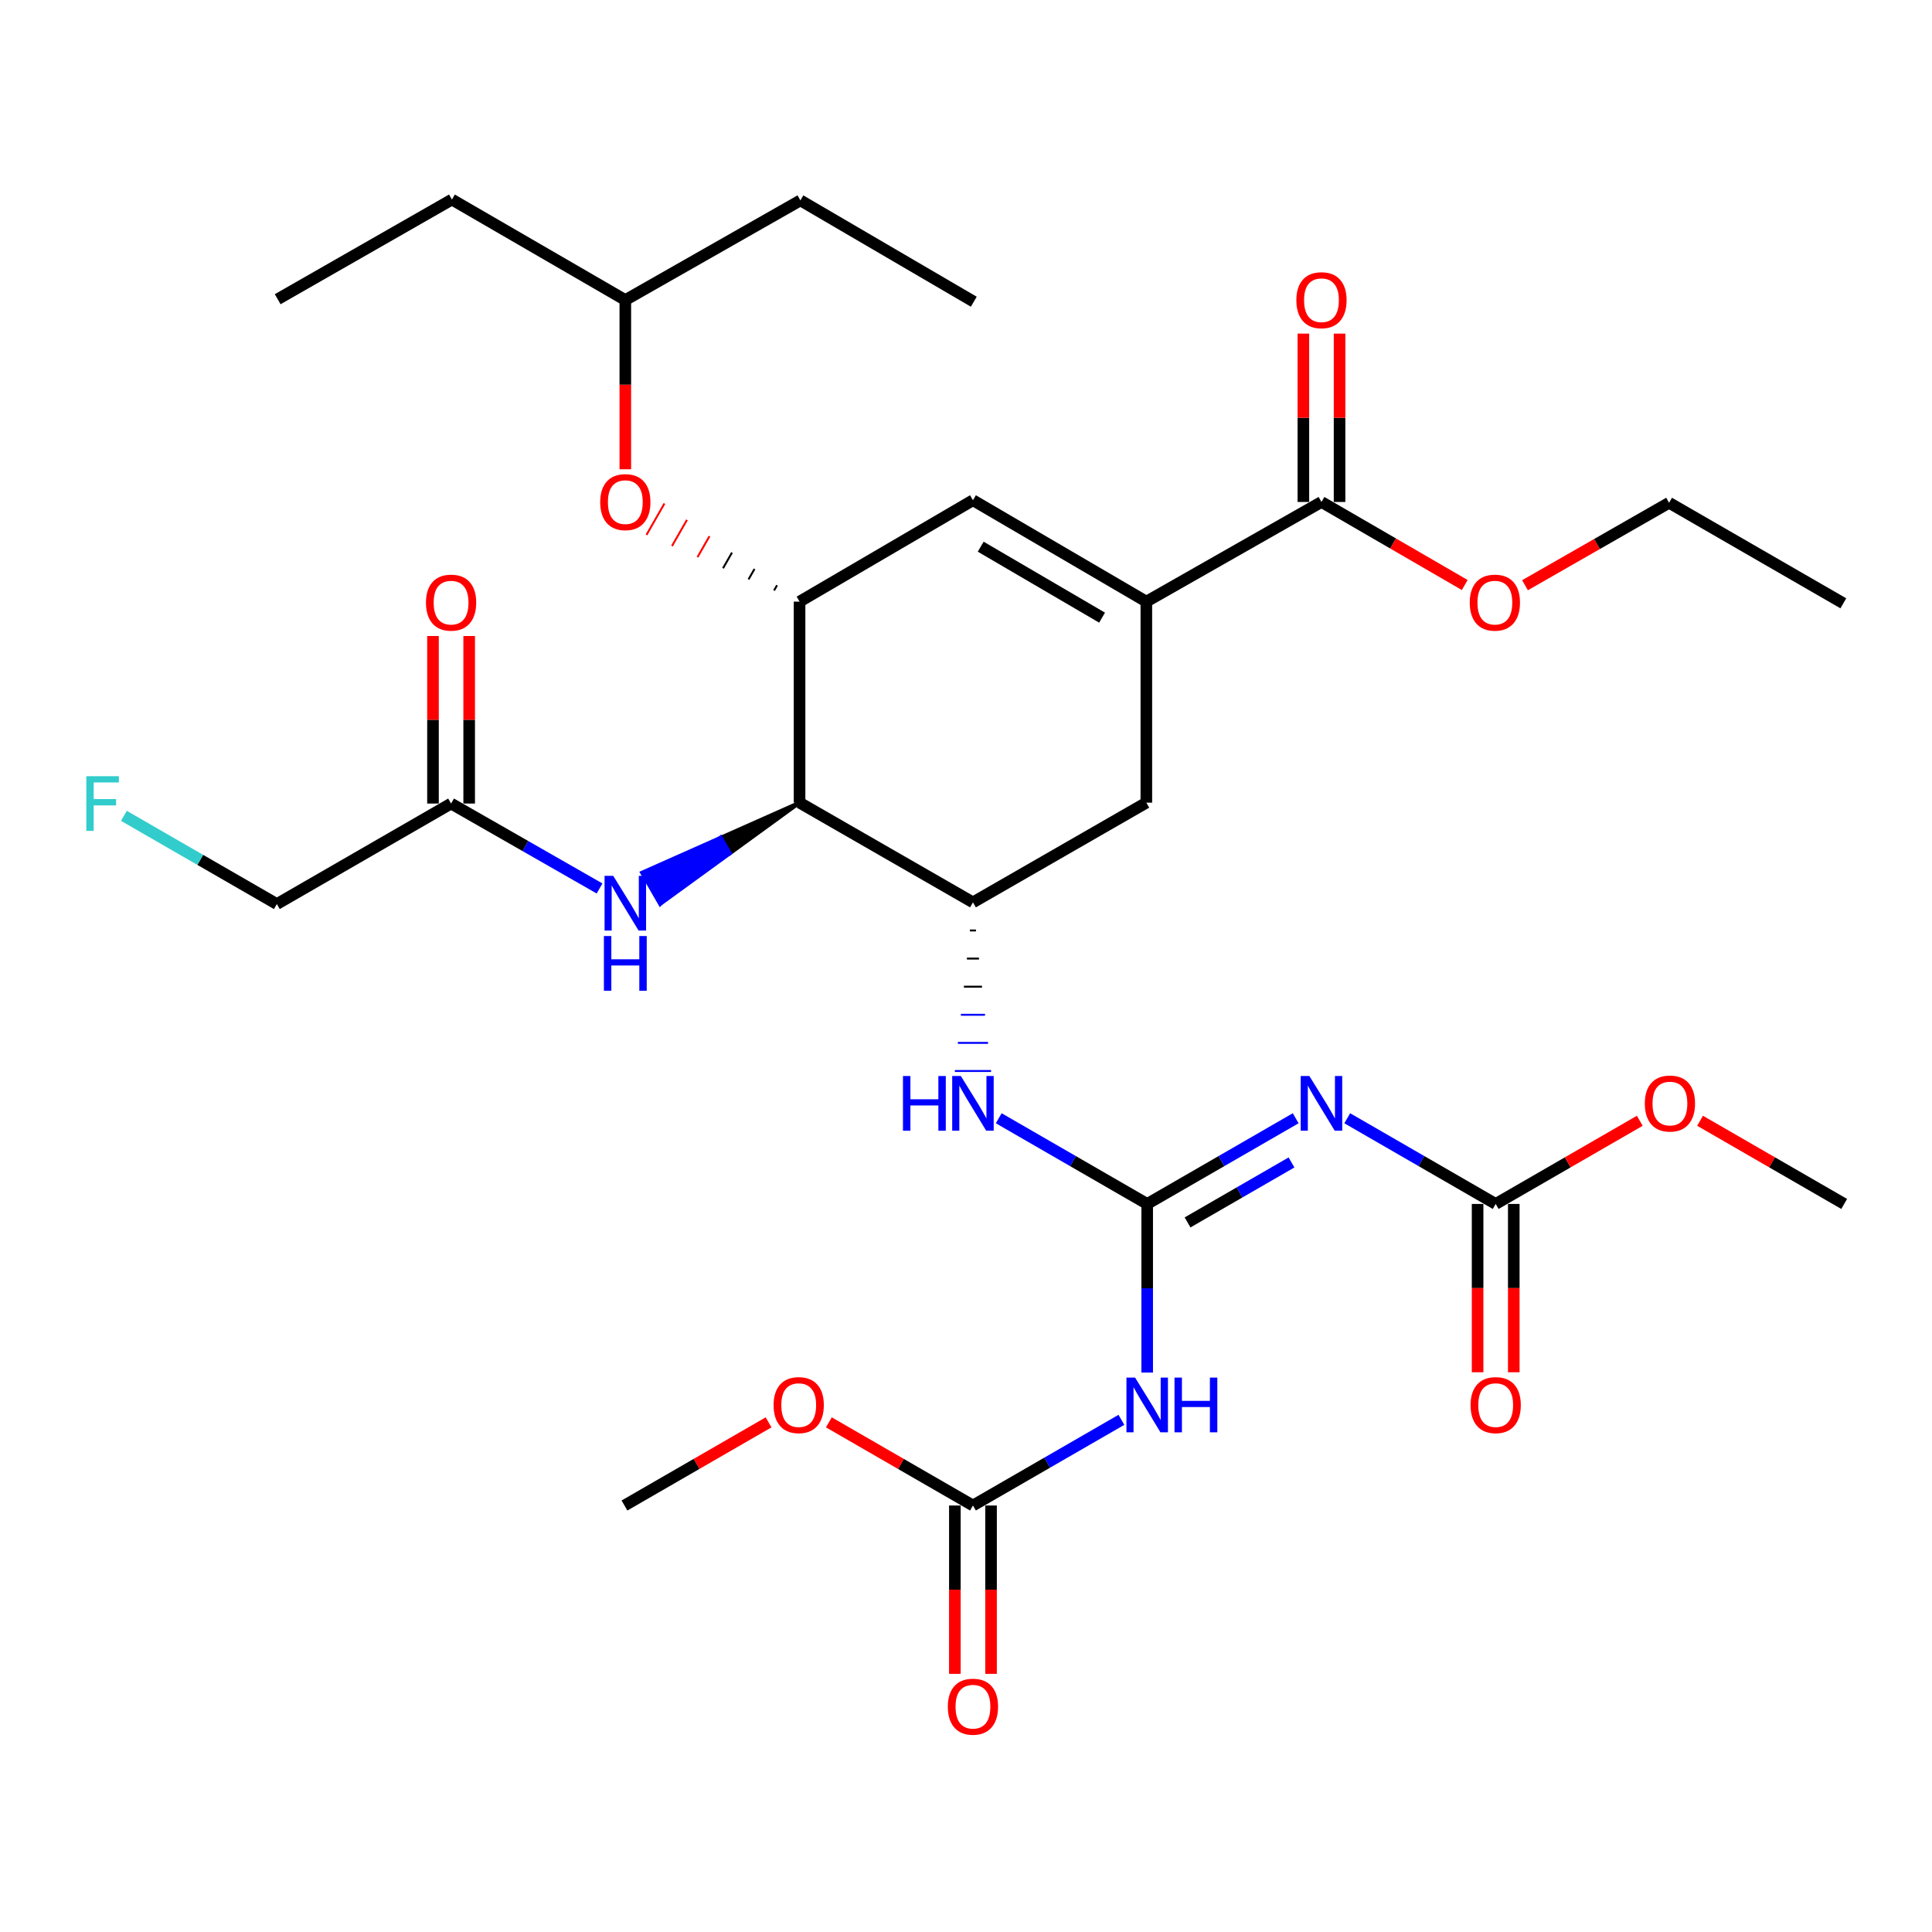 <?xml version='1.0' encoding='iso-8859-1'?>
<svg version='1.1' baseProfile='full'
              xmlns='http://www.w3.org/2000/svg'
                      xmlns:rdkit='http://www.rdkit.org/xml'
                      xmlns:xlink='http://www.w3.org/1999/xlink'
                  xml:space='preserve'
width='1000px' height='1000px' viewBox='0 0 1000 1000'>
<!-- END OF HEADER -->
<rect style='opacity:1.0;fill:#FFFFFF;stroke:none' width='1000' height='1000' x='0' y='0'> </rect>
<path class='bond-0' d='M 593.783,623.159 L 632.215,600.982' style='fill:none;fill-rule:evenodd;stroke:#000000;stroke-width:6px;stroke-linecap:butt;stroke-linejoin:miter;stroke-opacity:1' />
<path class='bond-0' d='M 632.215,600.982 L 670.646,578.806' style='fill:none;fill-rule:evenodd;stroke:#0000FF;stroke-width:6px;stroke-linecap:butt;stroke-linejoin:miter;stroke-opacity:1' />
<path class='bond-0' d='M 614.673,632.727 L 641.575,617.203' style='fill:none;fill-rule:evenodd;stroke:#000000;stroke-width:6px;stroke-linecap:butt;stroke-linejoin:miter;stroke-opacity:1' />
<path class='bond-0' d='M 641.575,617.203 L 668.477,601.68' style='fill:none;fill-rule:evenodd;stroke:#0000FF;stroke-width:6px;stroke-linecap:butt;stroke-linejoin:miter;stroke-opacity:1' />
<path class='bond-4' d='M 593.783,623.159 L 593.783,666.8' style='fill:none;fill-rule:evenodd;stroke:#000000;stroke-width:6px;stroke-linecap:butt;stroke-linejoin:miter;stroke-opacity:1' />
<path class='bond-4' d='M 593.783,666.8 L 593.783,710.442' style='fill:none;fill-rule:evenodd;stroke:#0000FF;stroke-width:6px;stroke-linecap:butt;stroke-linejoin:miter;stroke-opacity:1' />
<path class='bond-7' d='M 593.783,623.159 L 555.362,600.983' style='fill:none;fill-rule:evenodd;stroke:#000000;stroke-width:6px;stroke-linecap:butt;stroke-linejoin:miter;stroke-opacity:1' />
<path class='bond-7' d='M 555.362,600.983 L 516.941,578.807' style='fill:none;fill-rule:evenodd;stroke:#0000FF;stroke-width:6px;stroke-linecap:butt;stroke-linejoin:miter;stroke-opacity:1' />
<path class='bond-8' d='M 697.333,578.808 L 735.748,600.984' style='fill:none;fill-rule:evenodd;stroke:#0000FF;stroke-width:6px;stroke-linecap:butt;stroke-linejoin:miter;stroke-opacity:1' />
<path class='bond-8' d='M 735.748,600.984 L 774.164,623.159' style='fill:none;fill-rule:evenodd;stroke:#000000;stroke-width:6px;stroke-linecap:butt;stroke-linejoin:miter;stroke-opacity:1' />
<path class='bond-1' d='M 593.346,311.402 L 593.346,415.456' style='fill:none;fill-rule:evenodd;stroke:#000000;stroke-width:6px;stroke-linecap:butt;stroke-linejoin:miter;stroke-opacity:1' />
<path class='bond-6' d='M 593.346,311.402 L 503.598,258.922' style='fill:none;fill-rule:evenodd;stroke:#000000;stroke-width:6px;stroke-linecap:butt;stroke-linejoin:miter;stroke-opacity:1' />
<path class='bond-6' d='M 570.431,319.697 L 507.607,282.961' style='fill:none;fill-rule:evenodd;stroke:#000000;stroke-width:6px;stroke-linecap:butt;stroke-linejoin:miter;stroke-opacity:1' />
<path class='bond-10' d='M 593.346,311.402 L 683.99,259.817' style='fill:none;fill-rule:evenodd;stroke:#000000;stroke-width:6px;stroke-linecap:butt;stroke-linejoin:miter;stroke-opacity:1' />
<path class='bond-2' d='M 413.85,415.456 L 503.598,467.062' style='fill:none;fill-rule:evenodd;stroke:#000000;stroke-width:6px;stroke-linecap:butt;stroke-linejoin:miter;stroke-opacity:1' />
<path class='bond-3' d='M 413.85,415.456 L 413.85,311.402' style='fill:none;fill-rule:evenodd;stroke:#000000;stroke-width:6px;stroke-linecap:butt;stroke-linejoin:miter;stroke-opacity:1' />
<path class='bond-11' d='M 413.85,415.456 L 373.089,433.572 L 377.769,441.683 Z' style='fill:#000000;fill-rule:evenodd;fill-opacity:1;stroke:#000000;stroke-width:2px;stroke-linecap:butt;stroke-linejoin:miter;stroke-opacity:1;' />
<path class='bond-11' d='M 373.089,433.572 L 341.688,467.909 L 332.327,451.689 Z' style='fill:#0000FF;fill-rule:evenodd;fill-opacity:1;stroke:#0000FF;stroke-width:2px;stroke-linecap:butt;stroke-linejoin:miter;stroke-opacity:1;' />
<path class='bond-11' d='M 373.089,433.572 L 377.769,441.683 L 341.688,467.909 Z' style='fill:#0000FF;fill-rule:evenodd;fill-opacity:1;stroke:#0000FF;stroke-width:2px;stroke-linecap:butt;stroke-linejoin:miter;stroke-opacity:1;' />
<path class='bond-14' d='M 402.193,302.936 L 400.644,305.646' style='fill:none;fill-rule:evenodd;stroke:#000000;stroke-width:1.0px;stroke-linecap:butt;stroke-linejoin:miter;stroke-opacity:1' />
<path class='bond-14' d='M 390.537,294.471 L 387.437,299.89' style='fill:none;fill-rule:evenodd;stroke:#000000;stroke-width:1.0px;stroke-linecap:butt;stroke-linejoin:miter;stroke-opacity:1' />
<path class='bond-14' d='M 378.88,286.006 L 374.231,294.134' style='fill:none;fill-rule:evenodd;stroke:#000000;stroke-width:1.0px;stroke-linecap:butt;stroke-linejoin:miter;stroke-opacity:1' />
<path class='bond-14' d='M 367.224,277.541 L 361.025,288.378' style='fill:none;fill-rule:evenodd;stroke:#FF0000;stroke-width:1.0px;stroke-linecap:butt;stroke-linejoin:miter;stroke-opacity:1' />
<path class='bond-14' d='M 355.568,269.075 L 347.819,282.622' style='fill:none;fill-rule:evenodd;stroke:#FF0000;stroke-width:1.0px;stroke-linecap:butt;stroke-linejoin:miter;stroke-opacity:1' />
<path class='bond-14' d='M 343.911,260.61 L 334.613,276.866' style='fill:none;fill-rule:evenodd;stroke:#FF0000;stroke-width:1.0px;stroke-linecap:butt;stroke-linejoin:miter;stroke-opacity:1' />
<path class='bond-33' d='M 413.85,311.402 L 503.598,258.922' style='fill:none;fill-rule:evenodd;stroke:#000000;stroke-width:6px;stroke-linecap:butt;stroke-linejoin:miter;stroke-opacity:1' />
<path class='bond-9' d='M 580.44,734.903 L 542.019,757.074' style='fill:none;fill-rule:evenodd;stroke:#0000FF;stroke-width:6px;stroke-linecap:butt;stroke-linejoin:miter;stroke-opacity:1' />
<path class='bond-9' d='M 542.019,757.074 L 503.598,779.246' style='fill:none;fill-rule:evenodd;stroke:#000000;stroke-width:6px;stroke-linecap:butt;stroke-linejoin:miter;stroke-opacity:1' />
<path class='bond-5' d='M 502.037,481.609 L 505.159,481.609' style='fill:none;fill-rule:evenodd;stroke:#000000;stroke-width:1.0px;stroke-linecap:butt;stroke-linejoin:miter;stroke-opacity:1' />
<path class='bond-5' d='M 500.477,496.156 L 506.719,496.156' style='fill:none;fill-rule:evenodd;stroke:#000000;stroke-width:1.0px;stroke-linecap:butt;stroke-linejoin:miter;stroke-opacity:1' />
<path class='bond-5' d='M 498.916,510.703 L 508.28,510.703' style='fill:none;fill-rule:evenodd;stroke:#000000;stroke-width:1.0px;stroke-linecap:butt;stroke-linejoin:miter;stroke-opacity:1' />
<path class='bond-5' d='M 497.355,525.25 L 509.841,525.25' style='fill:none;fill-rule:evenodd;stroke:#0000FF;stroke-width:1.0px;stroke-linecap:butt;stroke-linejoin:miter;stroke-opacity:1' />
<path class='bond-5' d='M 495.795,539.798 L 511.401,539.798' style='fill:none;fill-rule:evenodd;stroke:#0000FF;stroke-width:1.0px;stroke-linecap:butt;stroke-linejoin:miter;stroke-opacity:1' />
<path class='bond-5' d='M 494.234,554.345 L 512.962,554.345' style='fill:none;fill-rule:evenodd;stroke:#0000FF;stroke-width:1.0px;stroke-linecap:butt;stroke-linejoin:miter;stroke-opacity:1' />
<path class='bond-12' d='M 503.598,467.062 L 593.346,415.456' style='fill:none;fill-rule:evenodd;stroke:#000000;stroke-width:6px;stroke-linecap:butt;stroke-linejoin:miter;stroke-opacity:1' />
<path class='bond-15' d='M 764.8,623.159 L 764.8,666.72' style='fill:none;fill-rule:evenodd;stroke:#000000;stroke-width:6px;stroke-linecap:butt;stroke-linejoin:miter;stroke-opacity:1' />
<path class='bond-15' d='M 764.8,666.72 L 764.8,710.282' style='fill:none;fill-rule:evenodd;stroke:#FF0000;stroke-width:6px;stroke-linecap:butt;stroke-linejoin:miter;stroke-opacity:1' />
<path class='bond-15' d='M 783.528,623.159 L 783.528,666.72' style='fill:none;fill-rule:evenodd;stroke:#000000;stroke-width:6px;stroke-linecap:butt;stroke-linejoin:miter;stroke-opacity:1' />
<path class='bond-15' d='M 783.528,666.72 L 783.528,710.282' style='fill:none;fill-rule:evenodd;stroke:#FF0000;stroke-width:6px;stroke-linecap:butt;stroke-linejoin:miter;stroke-opacity:1' />
<path class='bond-19' d='M 774.164,623.159 L 811.455,601.635' style='fill:none;fill-rule:evenodd;stroke:#000000;stroke-width:6px;stroke-linecap:butt;stroke-linejoin:miter;stroke-opacity:1' />
<path class='bond-19' d='M 811.455,601.635 L 848.747,580.112' style='fill:none;fill-rule:evenodd;stroke:#FF0000;stroke-width:6px;stroke-linecap:butt;stroke-linejoin:miter;stroke-opacity:1' />
<path class='bond-16' d='M 494.234,779.246 L 494.234,822.812' style='fill:none;fill-rule:evenodd;stroke:#000000;stroke-width:6px;stroke-linecap:butt;stroke-linejoin:miter;stroke-opacity:1' />
<path class='bond-16' d='M 494.234,822.812 L 494.234,866.379' style='fill:none;fill-rule:evenodd;stroke:#FF0000;stroke-width:6px;stroke-linecap:butt;stroke-linejoin:miter;stroke-opacity:1' />
<path class='bond-16' d='M 512.962,779.246 L 512.962,822.812' style='fill:none;fill-rule:evenodd;stroke:#000000;stroke-width:6px;stroke-linecap:butt;stroke-linejoin:miter;stroke-opacity:1' />
<path class='bond-16' d='M 512.962,822.812 L 512.962,866.379' style='fill:none;fill-rule:evenodd;stroke:#FF0000;stroke-width:6px;stroke-linecap:butt;stroke-linejoin:miter;stroke-opacity:1' />
<path class='bond-20' d='M 503.598,779.246 L 466.307,757.726' style='fill:none;fill-rule:evenodd;stroke:#000000;stroke-width:6px;stroke-linecap:butt;stroke-linejoin:miter;stroke-opacity:1' />
<path class='bond-20' d='M 466.307,757.726 L 429.016,736.207' style='fill:none;fill-rule:evenodd;stroke:#FF0000;stroke-width:6px;stroke-linecap:butt;stroke-linejoin:miter;stroke-opacity:1' />
<path class='bond-17' d='M 693.353,259.817 L 693.353,216.247' style='fill:none;fill-rule:evenodd;stroke:#000000;stroke-width:6px;stroke-linecap:butt;stroke-linejoin:miter;stroke-opacity:1' />
<path class='bond-17' d='M 693.353,216.247 L 693.353,172.677' style='fill:none;fill-rule:evenodd;stroke:#FF0000;stroke-width:6px;stroke-linecap:butt;stroke-linejoin:miter;stroke-opacity:1' />
<path class='bond-17' d='M 674.626,259.817 L 674.626,216.247' style='fill:none;fill-rule:evenodd;stroke:#000000;stroke-width:6px;stroke-linecap:butt;stroke-linejoin:miter;stroke-opacity:1' />
<path class='bond-17' d='M 674.626,216.247 L 674.626,172.677' style='fill:none;fill-rule:evenodd;stroke:#FF0000;stroke-width:6px;stroke-linecap:butt;stroke-linejoin:miter;stroke-opacity:1' />
<path class='bond-21' d='M 683.99,259.817 L 721.067,281.308' style='fill:none;fill-rule:evenodd;stroke:#000000;stroke-width:6px;stroke-linecap:butt;stroke-linejoin:miter;stroke-opacity:1' />
<path class='bond-21' d='M 721.067,281.308 L 758.144,302.8' style='fill:none;fill-rule:evenodd;stroke:#FF0000;stroke-width:6px;stroke-linecap:butt;stroke-linejoin:miter;stroke-opacity:1' />
<path class='bond-13' d='M 310.327,459.87 L 271.903,437.892' style='fill:none;fill-rule:evenodd;stroke:#0000FF;stroke-width:6px;stroke-linecap:butt;stroke-linejoin:miter;stroke-opacity:1' />
<path class='bond-13' d='M 271.903,437.892 L 233.479,415.914' style='fill:none;fill-rule:evenodd;stroke:#000000;stroke-width:6px;stroke-linecap:butt;stroke-linejoin:miter;stroke-opacity:1' />
<path class='bond-18' d='M 242.843,415.914 L 242.843,372.557' style='fill:none;fill-rule:evenodd;stroke:#000000;stroke-width:6px;stroke-linecap:butt;stroke-linejoin:miter;stroke-opacity:1' />
<path class='bond-18' d='M 242.843,372.557 L 242.843,329.201' style='fill:none;fill-rule:evenodd;stroke:#FF0000;stroke-width:6px;stroke-linecap:butt;stroke-linejoin:miter;stroke-opacity:1' />
<path class='bond-18' d='M 224.115,415.914 L 224.115,372.557' style='fill:none;fill-rule:evenodd;stroke:#000000;stroke-width:6px;stroke-linecap:butt;stroke-linejoin:miter;stroke-opacity:1' />
<path class='bond-18' d='M 224.115,372.557 L 224.115,329.201' style='fill:none;fill-rule:evenodd;stroke:#FF0000;stroke-width:6px;stroke-linecap:butt;stroke-linejoin:miter;stroke-opacity:1' />
<path class='bond-23' d='M 233.479,415.914 L 143.294,467.936' style='fill:none;fill-rule:evenodd;stroke:#000000;stroke-width:6px;stroke-linecap:butt;stroke-linejoin:miter;stroke-opacity:1' />
<path class='bond-24' d='M 323.664,242.884 L 323.664,199.094' style='fill:none;fill-rule:evenodd;stroke:#FF0000;stroke-width:6px;stroke-linecap:butt;stroke-linejoin:miter;stroke-opacity:1' />
<path class='bond-24' d='M 323.664,199.094 L 323.664,155.305' style='fill:none;fill-rule:evenodd;stroke:#000000;stroke-width:6px;stroke-linecap:butt;stroke-linejoin:miter;stroke-opacity:1' />
<path class='bond-26' d='M 879.953,580.111 L 917.249,601.635' style='fill:none;fill-rule:evenodd;stroke:#FF0000;stroke-width:6px;stroke-linecap:butt;stroke-linejoin:miter;stroke-opacity:1' />
<path class='bond-26' d='M 917.249,601.635 L 954.545,623.159' style='fill:none;fill-rule:evenodd;stroke:#000000;stroke-width:6px;stroke-linecap:butt;stroke-linejoin:miter;stroke-opacity:1' />
<path class='bond-27' d='M 397.81,736.207 L 360.519,757.726' style='fill:none;fill-rule:evenodd;stroke:#FF0000;stroke-width:6px;stroke-linecap:butt;stroke-linejoin:miter;stroke-opacity:1' />
<path class='bond-27' d='M 360.519,757.726 L 323.227,779.246' style='fill:none;fill-rule:evenodd;stroke:#000000;stroke-width:6px;stroke-linecap:butt;stroke-linejoin:miter;stroke-opacity:1' />
<path class='bond-25' d='M 789.335,302.913 L 826.624,281.573' style='fill:none;fill-rule:evenodd;stroke:#FF0000;stroke-width:6px;stroke-linecap:butt;stroke-linejoin:miter;stroke-opacity:1' />
<path class='bond-25' d='M 826.624,281.573 L 863.913,260.233' style='fill:none;fill-rule:evenodd;stroke:#000000;stroke-width:6px;stroke-linecap:butt;stroke-linejoin:miter;stroke-opacity:1' />
<path class='bond-22' d='M 64.131,422.272 L 103.713,445.104' style='fill:none;fill-rule:evenodd;stroke:#33CCCC;stroke-width:6px;stroke-linecap:butt;stroke-linejoin:miter;stroke-opacity:1' />
<path class='bond-22' d='M 103.713,445.104 L 143.294,467.936' style='fill:none;fill-rule:evenodd;stroke:#000000;stroke-width:6px;stroke-linecap:butt;stroke-linejoin:miter;stroke-opacity:1' />
<path class='bond-28' d='M 323.664,155.305 L 414.287,103.72' style='fill:none;fill-rule:evenodd;stroke:#000000;stroke-width:6px;stroke-linecap:butt;stroke-linejoin:miter;stroke-opacity:1' />
<path class='bond-29' d='M 323.664,155.305 L 233.916,103.283' style='fill:none;fill-rule:evenodd;stroke:#000000;stroke-width:6px;stroke-linecap:butt;stroke-linejoin:miter;stroke-opacity:1' />
<path class='bond-30' d='M 863.913,260.233 L 954.108,312.276' style='fill:none;fill-rule:evenodd;stroke:#000000;stroke-width:6px;stroke-linecap:butt;stroke-linejoin:miter;stroke-opacity:1' />
<path class='bond-32' d='M 414.287,103.72 L 504.035,156.168' style='fill:none;fill-rule:evenodd;stroke:#000000;stroke-width:6px;stroke-linecap:butt;stroke-linejoin:miter;stroke-opacity:1' />
<path class='bond-31' d='M 233.916,103.283 L 143.731,154.868' style='fill:none;fill-rule:evenodd;stroke:#000000;stroke-width:6px;stroke-linecap:butt;stroke-linejoin:miter;stroke-opacity:1' />
<path  class='atom-1' d='M 677.73 556.946
L 687.01 571.946
Q 687.93 573.426, 689.41 576.106
Q 690.89 578.786, 690.97 578.946
L 690.97 556.946
L 694.73 556.946
L 694.73 585.266
L 690.85 585.266
L 680.89 568.866
Q 679.73 566.946, 678.49 564.746
Q 677.29 562.546, 676.93 561.866
L 676.93 585.266
L 673.25 585.266
L 673.25 556.946
L 677.73 556.946
' fill='#0000FF'/>
<path  class='atom-5' d='M 587.523 713.043
L 596.803 728.043
Q 597.723 729.523, 599.203 732.203
Q 600.683 734.883, 600.763 735.043
L 600.763 713.043
L 604.523 713.043
L 604.523 741.363
L 600.643 741.363
L 590.683 724.963
Q 589.523 723.043, 588.283 720.843
Q 587.083 718.643, 586.723 717.963
L 586.723 741.363
L 583.043 741.363
L 583.043 713.043
L 587.523 713.043
' fill='#0000FF'/>
<path  class='atom-5' d='M 607.923 713.043
L 611.763 713.043
L 611.763 725.083
L 626.243 725.083
L 626.243 713.043
L 630.083 713.043
L 630.083 741.363
L 626.243 741.363
L 626.243 728.283
L 611.763 728.283
L 611.763 741.363
L 607.923 741.363
L 607.923 713.043
' fill='#0000FF'/>
<path  class='atom-8' d='M 467.378 556.946
L 471.218 556.946
L 471.218 568.986
L 485.698 568.986
L 485.698 556.946
L 489.538 556.946
L 489.538 585.266
L 485.698 585.266
L 485.698 572.186
L 471.218 572.186
L 471.218 585.266
L 467.378 585.266
L 467.378 556.946
' fill='#0000FF'/>
<path  class='atom-8' d='M 497.338 556.946
L 506.618 571.946
Q 507.538 573.426, 509.018 576.106
Q 510.498 578.786, 510.578 578.946
L 510.578 556.946
L 514.338 556.946
L 514.338 585.266
L 510.458 585.266
L 500.498 568.866
Q 499.338 566.946, 498.098 564.746
Q 496.898 562.546, 496.538 561.866
L 496.538 585.266
L 492.858 585.266
L 492.858 556.946
L 497.338 556.946
' fill='#0000FF'/>
<path  class='atom-12' d='M 317.404 453.339
L 326.684 468.339
Q 327.604 469.819, 329.084 472.499
Q 330.564 475.179, 330.644 475.339
L 330.644 453.339
L 334.404 453.339
L 334.404 481.659
L 330.524 481.659
L 320.564 465.259
Q 319.404 463.339, 318.164 461.139
Q 316.964 458.939, 316.604 458.259
L 316.604 481.659
L 312.924 481.659
L 312.924 453.339
L 317.404 453.339
' fill='#0000FF'/>
<path  class='atom-12' d='M 312.584 484.491
L 316.424 484.491
L 316.424 496.531
L 330.904 496.531
L 330.904 484.491
L 334.744 484.491
L 334.744 512.811
L 330.904 512.811
L 330.904 499.731
L 316.424 499.731
L 316.424 512.811
L 312.584 512.811
L 312.584 484.491
' fill='#0000FF'/>
<path  class='atom-15' d='M 310.664 259.897
Q 310.664 253.097, 314.024 249.297
Q 317.384 245.497, 323.664 245.497
Q 329.944 245.497, 333.304 249.297
Q 336.664 253.097, 336.664 259.897
Q 336.664 266.777, 333.264 270.697
Q 329.864 274.577, 323.664 274.577
Q 317.424 274.577, 314.024 270.697
Q 310.664 266.817, 310.664 259.897
M 323.664 271.377
Q 327.984 271.377, 330.304 268.497
Q 332.664 265.577, 332.664 259.897
Q 332.664 254.337, 330.304 251.537
Q 327.984 248.697, 323.664 248.697
Q 319.344 248.697, 316.984 251.497
Q 314.664 254.297, 314.664 259.897
Q 314.664 265.617, 316.984 268.497
Q 319.344 271.377, 323.664 271.377
' fill='#FF0000'/>
<path  class='atom-16' d='M 761.164 727.283
Q 761.164 720.483, 764.524 716.683
Q 767.884 712.883, 774.164 712.883
Q 780.444 712.883, 783.804 716.683
Q 787.164 720.483, 787.164 727.283
Q 787.164 734.163, 783.764 738.083
Q 780.364 741.963, 774.164 741.963
Q 767.924 741.963, 764.524 738.083
Q 761.164 734.203, 761.164 727.283
M 774.164 738.763
Q 778.484 738.763, 780.804 735.883
Q 783.164 732.963, 783.164 727.283
Q 783.164 721.723, 780.804 718.923
Q 778.484 716.083, 774.164 716.083
Q 769.844 716.083, 767.484 718.883
Q 765.164 721.683, 765.164 727.283
Q 765.164 733.003, 767.484 735.883
Q 769.844 738.763, 774.164 738.763
' fill='#FF0000'/>
<path  class='atom-17' d='M 490.598 883.38
Q 490.598 876.58, 493.958 872.78
Q 497.318 868.98, 503.598 868.98
Q 509.878 868.98, 513.238 872.78
Q 516.598 876.58, 516.598 883.38
Q 516.598 890.26, 513.198 894.18
Q 509.798 898.06, 503.598 898.06
Q 497.358 898.06, 493.958 894.18
Q 490.598 890.3, 490.598 883.38
M 503.598 894.86
Q 507.918 894.86, 510.238 891.98
Q 512.598 889.06, 512.598 883.38
Q 512.598 877.82, 510.238 875.02
Q 507.918 872.18, 503.598 872.18
Q 499.278 872.18, 496.918 874.98
Q 494.598 877.78, 494.598 883.38
Q 494.598 889.1, 496.918 891.98
Q 499.278 894.86, 503.598 894.86
' fill='#FF0000'/>
<path  class='atom-18' d='M 670.99 155.385
Q 670.99 148.585, 674.35 144.785
Q 677.71 140.985, 683.99 140.985
Q 690.27 140.985, 693.63 144.785
Q 696.99 148.585, 696.99 155.385
Q 696.99 162.265, 693.59 166.185
Q 690.19 170.065, 683.99 170.065
Q 677.75 170.065, 674.35 166.185
Q 670.99 162.305, 670.99 155.385
M 683.99 166.865
Q 688.31 166.865, 690.63 163.985
Q 692.99 161.065, 692.99 155.385
Q 692.99 149.825, 690.63 147.025
Q 688.31 144.185, 683.99 144.185
Q 679.67 144.185, 677.31 146.985
Q 674.99 149.785, 674.99 155.385
Q 674.99 161.105, 677.31 163.985
Q 679.67 166.865, 683.99 166.865
' fill='#FF0000'/>
<path  class='atom-19' d='M 220.479 311.919
Q 220.479 305.119, 223.839 301.319
Q 227.199 297.519, 233.479 297.519
Q 239.759 297.519, 243.119 301.319
Q 246.479 305.119, 246.479 311.919
Q 246.479 318.799, 243.079 322.719
Q 239.679 326.599, 233.479 326.599
Q 227.239 326.599, 223.839 322.719
Q 220.479 318.839, 220.479 311.919
M 233.479 323.399
Q 237.799 323.399, 240.119 320.519
Q 242.479 317.599, 242.479 311.919
Q 242.479 306.359, 240.119 303.559
Q 237.799 300.719, 233.479 300.719
Q 229.159 300.719, 226.799 303.519
Q 224.479 306.319, 224.479 311.919
Q 224.479 317.639, 226.799 320.519
Q 229.159 323.399, 233.479 323.399
' fill='#FF0000'/>
<path  class='atom-20' d='M 851.35 571.186
Q 851.35 564.386, 854.71 560.586
Q 858.07 556.786, 864.35 556.786
Q 870.63 556.786, 873.99 560.586
Q 877.35 564.386, 877.35 571.186
Q 877.35 578.066, 873.95 581.986
Q 870.55 585.866, 864.35 585.866
Q 858.11 585.866, 854.71 581.986
Q 851.35 578.106, 851.35 571.186
M 864.35 582.666
Q 868.67 582.666, 870.99 579.786
Q 873.35 576.866, 873.35 571.186
Q 873.35 565.626, 870.99 562.826
Q 868.67 559.986, 864.35 559.986
Q 860.03 559.986, 857.67 562.786
Q 855.35 565.586, 855.35 571.186
Q 855.35 576.906, 857.67 579.786
Q 860.03 582.666, 864.35 582.666
' fill='#FF0000'/>
<path  class='atom-21' d='M 400.413 727.283
Q 400.413 720.483, 403.773 716.683
Q 407.133 712.883, 413.413 712.883
Q 419.693 712.883, 423.053 716.683
Q 426.413 720.483, 426.413 727.283
Q 426.413 734.163, 423.013 738.083
Q 419.613 741.963, 413.413 741.963
Q 407.173 741.963, 403.773 738.083
Q 400.413 734.203, 400.413 727.283
M 413.413 738.763
Q 417.733 738.763, 420.053 735.883
Q 422.413 732.963, 422.413 727.283
Q 422.413 721.723, 420.053 718.923
Q 417.733 716.083, 413.413 716.083
Q 409.093 716.083, 406.733 718.883
Q 404.413 721.683, 404.413 727.283
Q 404.413 733.003, 406.733 735.883
Q 409.093 738.763, 413.413 738.763
' fill='#FF0000'/>
<path  class='atom-22' d='M 760.738 311.919
Q 760.738 305.119, 764.098 301.319
Q 767.458 297.519, 773.738 297.519
Q 780.018 297.519, 783.378 301.319
Q 786.738 305.119, 786.738 311.919
Q 786.738 318.799, 783.338 322.719
Q 779.938 326.599, 773.738 326.599
Q 767.498 326.599, 764.098 322.719
Q 760.738 318.839, 760.738 311.919
M 773.738 323.399
Q 778.058 323.399, 780.378 320.519
Q 782.738 317.599, 782.738 311.919
Q 782.738 306.359, 780.378 303.559
Q 778.058 300.719, 773.738 300.719
Q 769.418 300.719, 767.058 303.519
Q 764.738 306.319, 764.738 311.919
Q 764.738 317.639, 767.058 320.519
Q 769.418 323.399, 773.738 323.399
' fill='#FF0000'/>
<path  class='atom-23' d='M 44.689 401.754
L 61.529 401.754
L 61.529 404.994
L 48.489 404.994
L 48.489 413.594
L 60.089 413.594
L 60.089 416.874
L 48.489 416.874
L 48.489 430.074
L 44.689 430.074
L 44.689 401.754
' fill='#33CCCC'/>
</svg>
